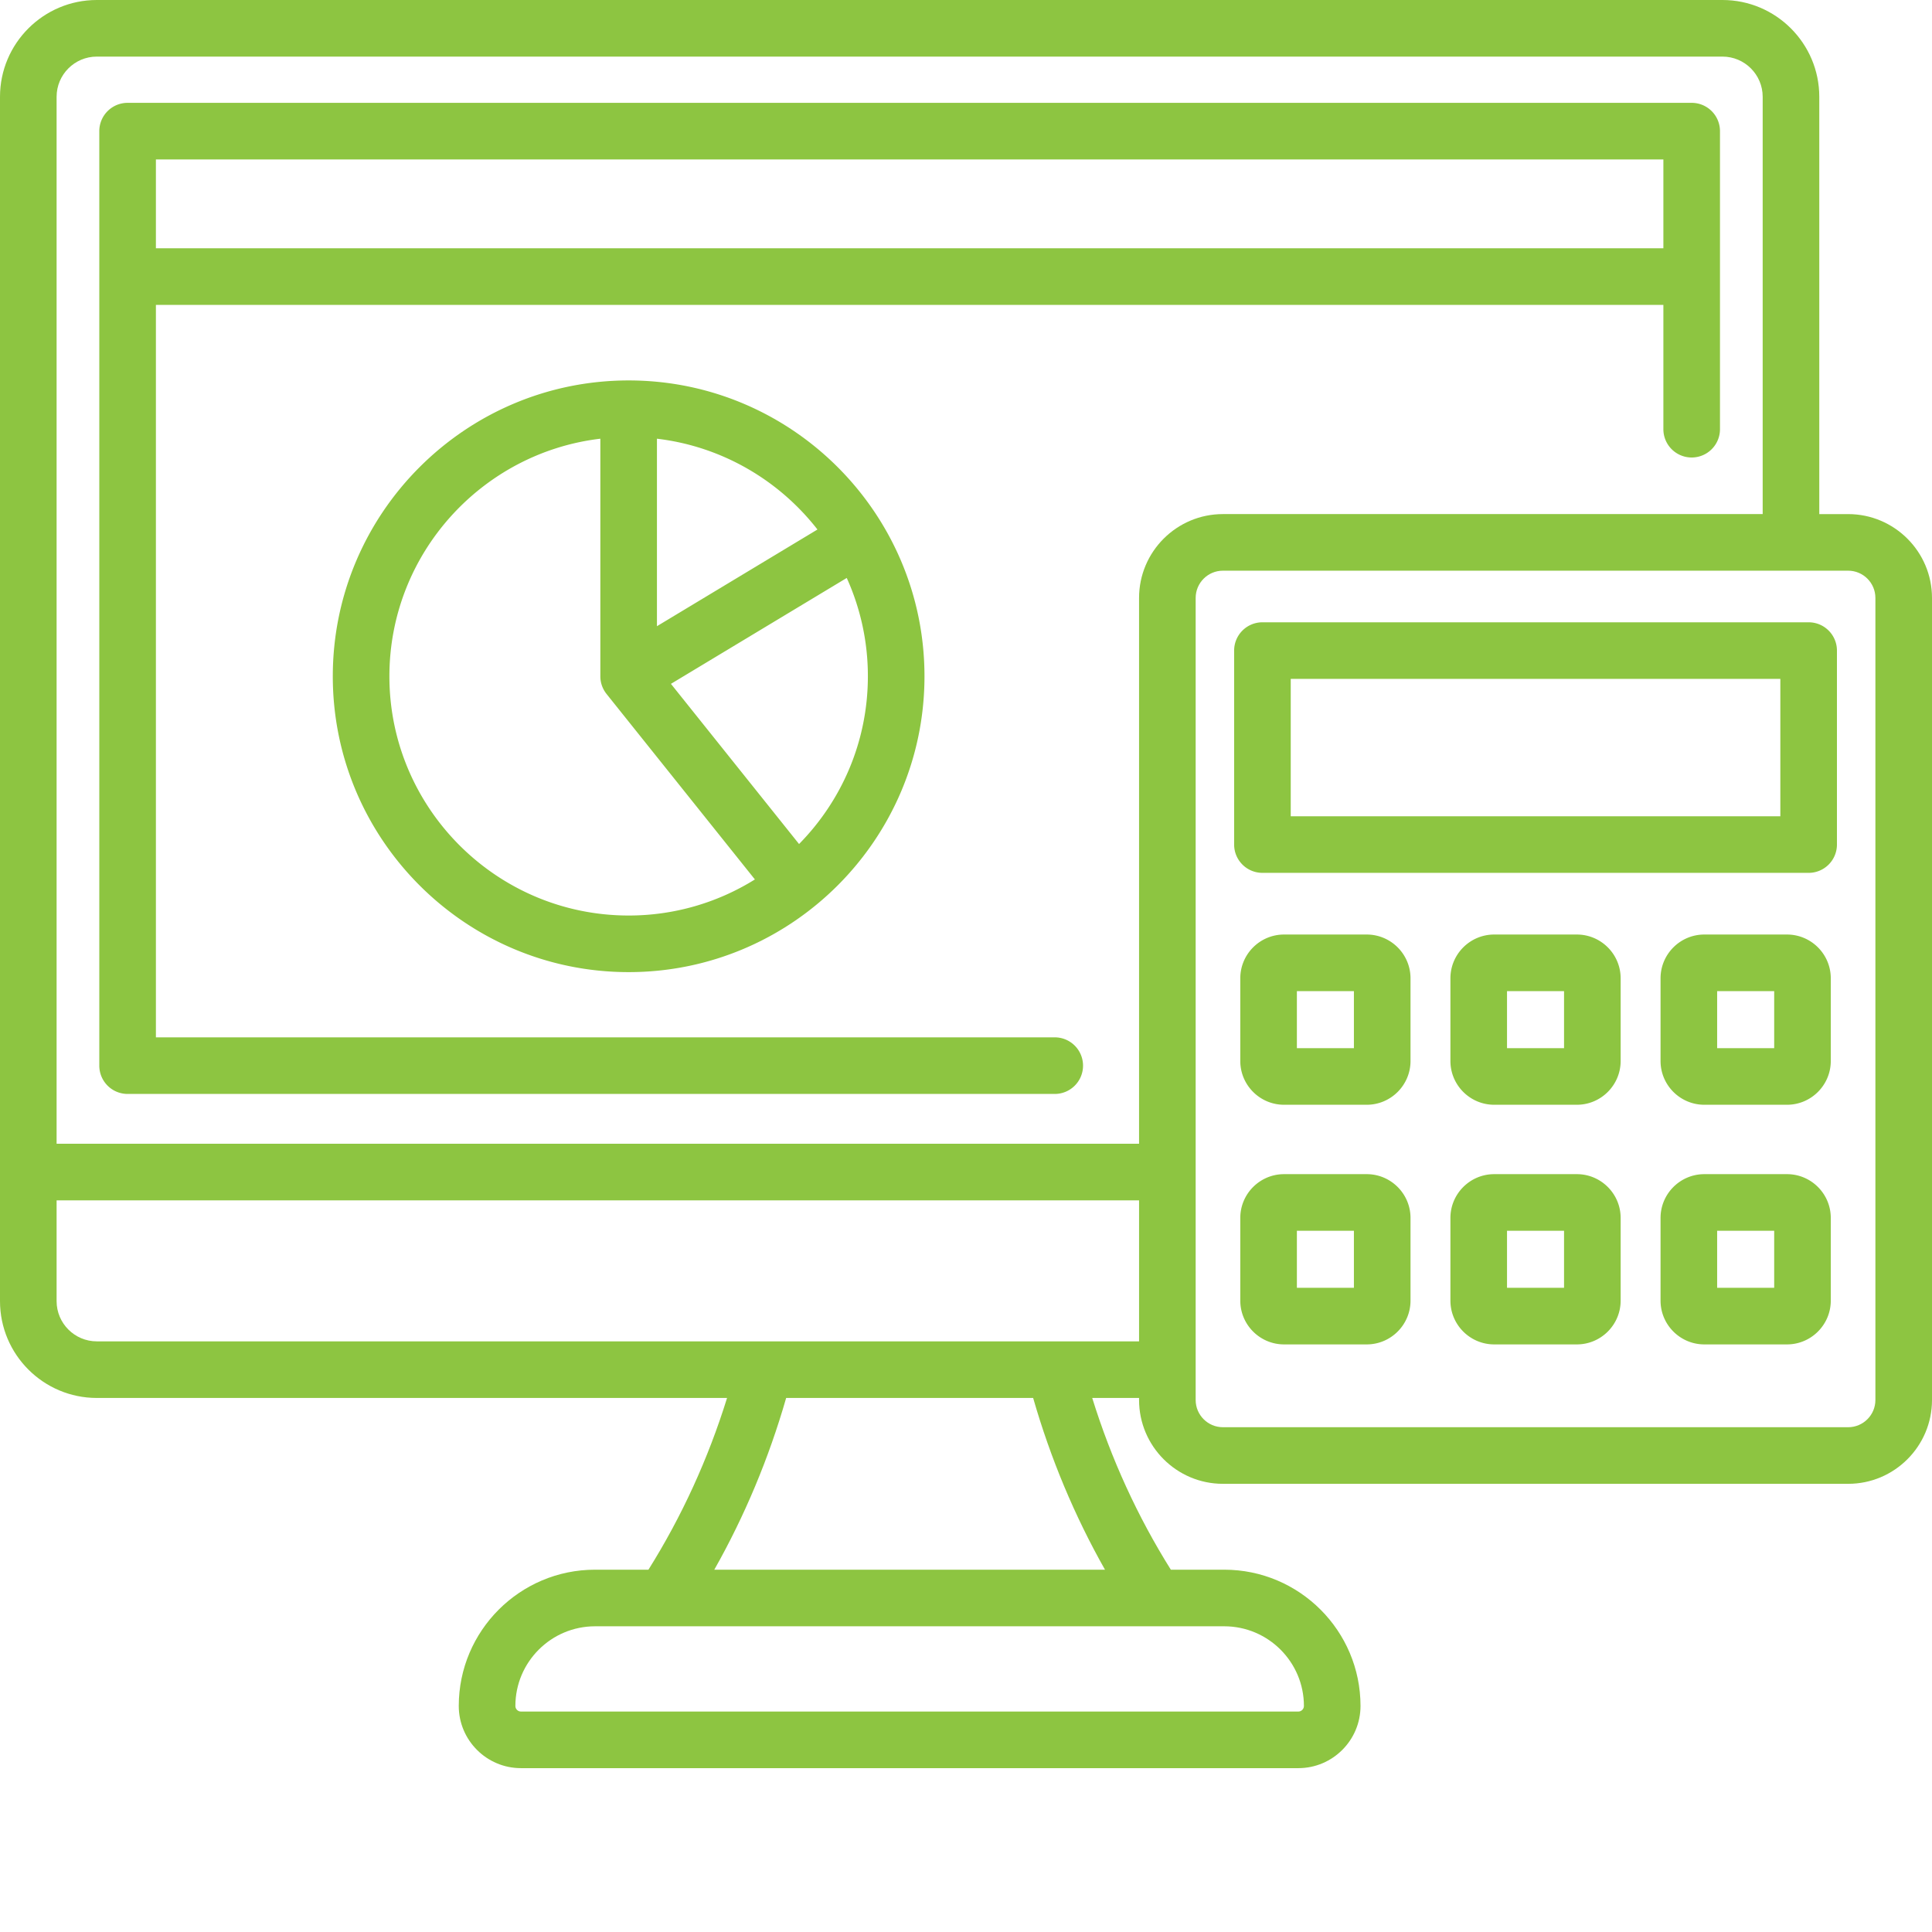 <svg xmlns="http://www.w3.org/2000/svg" version="1.1" xmlns:xlink="http://www.w3.org/1999/xlink" xmlns:svgjs="http://svgjs.com/svgjs" width="512" height="512" x="0" y="0" viewBox="0 0 512 512" style="enable-background:new 0 0 512 512" xml:space="preserve" class=""><g><path d="M33.816 289.906h245.7c4.144 0 7.5-3.355 7.5-7.5a7.5 7.5 0 0 0-7.5-7.5h-238.2V80.796h399.497v32.946a7.5 7.5 0 1 0 15 0V34.754a7.5 7.5 0 0 0-7.5-7.5H33.815a7.5 7.5 0 0 0-7.5 7.5v247.652a7.5 7.5 0 0 0 7.5 7.5zM440.813 42.254v23.543H41.315V42.254zm0 0" fill="#8dc541" data-original="#000000" class="" opacity="1"></path><path d="M479.309 164.914h-144.75a7.497 7.497 0 0 0-7.5 7.5v51.402c0 4.145 3.355 7.5 7.5 7.5h144.75a7.5 7.5 0 0 0 7.5-7.5v-51.402c0-4.14-3.36-7.5-7.5-7.5zm-7.5 51.406h-129.75v-36.406h129.75zM362.195 247.66H340.29c-6.398 0-11.601 5.203-11.601 11.606v21.902c0 6.398 5.203 11.605 11.601 11.605h21.906c6.399 0 11.606-5.207 11.606-11.605v-21.902c0-6.403-5.207-11.606-11.606-11.606zm-3.394 30.113h-15.113V262.66H358.8zM417.883 247.66H395.98c-6.398 0-11.605 5.203-11.605 11.606v21.902c0 6.398 5.207 11.605 11.605 11.605h21.903c6.398 0 11.605-5.207 11.605-11.605v-21.902c0-6.403-5.207-11.606-11.605-11.606zm-3.395 30.113h-15.113V262.66h15.113zM473.57 247.66h-21.902c-6.398 0-11.605 5.203-11.605 11.606v21.902c0 6.398 5.207 11.605 11.605 11.605h21.902c6.403 0 11.606-5.207 11.606-11.605v-21.902c.004-6.403-5.203-11.606-11.606-11.606zm-3.39 30.113h-15.118V262.66h15.118zM362.195 311.164H340.29c-6.398 0-11.601 5.207-11.601 11.606v21.906c0 6.398 5.203 11.605 11.601 11.605h21.906c6.399 0 11.606-5.207 11.606-11.605V322.77c0-6.399-5.207-11.606-11.606-11.606zm-3.394 30.117h-15.113v-15.113H358.8zM417.883 311.164H395.98c-6.398 0-11.605 5.207-11.605 11.606v21.906c0 6.398 5.207 11.605 11.605 11.605h21.903c6.398 0 11.605-5.207 11.605-11.605V322.77c0-6.399-5.207-11.606-11.605-11.606zm-3.395 30.117h-15.113v-15.113h15.113zM473.57 311.164h-21.902c-6.398 0-11.605 5.207-11.605 11.606v21.906c0 6.398 5.207 11.605 11.605 11.605h21.902c6.403 0 11.606-5.207 11.606-11.605V322.77c.004-6.399-5.203-11.606-11.606-11.606zm-3.39 30.117h-15.118v-15.113h15.118zm0 0" fill="#8dc541" data-original="#000000" class="" opacity="1"></path><path d="M489.781 136.242h-7.652V25.652C482.129 11.508 470.62 0 456.477 0H25.652C11.508 0 0 11.508 0 25.652v319.164c0 14.149 11.508 25.657 25.652 25.657H192.68c-5.028 16.175-12.012 31.433-20.836 45.511H157.69c-19.914 0-36.113 16.2-36.113 36.114 0 9.09 7.395 16.48 16.48 16.48H344.07c9.09 0 16.48-7.394 16.48-16.48 0-19.914-16.198-36.114-36.113-36.114h-14.152c-8.824-14.078-15.808-29.336-20.836-45.511h12.414v.539c0 12.25 9.965 22.215 22.219 22.215h165.7c12.25 0 22.218-9.965 22.218-22.215V158.457c0-12.25-9.969-22.215-22.219-22.215zM25.652 15h430.825c5.875 0 10.652 4.777 10.652 10.652v110.586H324.082c-12.254 0-22.219 9.969-22.219 22.219v144.645H15V25.652C15 19.777 19.777 15 25.652 15zm319.899 437.098c0 .816-.664 1.48-1.477 1.48H138.06c-.817 0-1.48-.664-1.48-1.48 0-11.641 9.472-21.114 21.116-21.114h166.743c11.64 0 21.113 9.473 21.113 21.114zm-52.719-36.114H189.297c8.05-14.234 14.43-29.476 19.043-45.511h65.453c4.61 16.035 10.988 31.277 19.039 45.511zm-267.18-60.511c-5.875 0-10.652-4.782-10.652-10.657v-26.71h286.863v37.367zM497 371.012c0 3.976-3.238 7.215-7.219 7.215H324.082c-3.98 0-7.219-3.239-7.219-7.215V158.457c0-3.98 3.239-7.219 7.219-7.219h165.7c3.98 0 7.218 3.239 7.218 7.219zm0 0" fill="#8dc541" data-original="#000000" class="" opacity="1"></path><path d="M88.195 179.223c0 43.226 35.172 78.398 78.403 78.398 43.23 0 78.398-35.172 78.398-78.398 0-43.23-35.168-78.403-78.398-78.403s-78.403 35.172-78.403 78.403zm85.903-62.961c17.234 2.039 32.375 11.02 42.535 24.062l-42.535 25.625zm-70.903 62.96c0-32.421 24.465-59.238 55.903-62.96v63.058c0 .032 0 .063.004.094 0 .047 0 .098.003.145v.05c.004.036.004.07.008.106v.027a7.51 7.51 0 0 0 1.13 3.461 1.302 1.302 0 0 0 .07.11l.07.113.035.047a1.163 1.163 0 0 0 .094.132c.082.114.168.223.254.336l39.289 49.118a63.05 63.05 0 0 1-33.457 9.562c-34.957 0-63.403-28.441-63.403-63.398zm108.563 44.454-33.953-42.45 46.59-28.066a63.08 63.08 0 0 1 5.601 26.063c0 17.297-6.965 33.004-18.238 44.453zm0 0" fill="#8dc541" data-original="#000000" class="" opacity="1"></path></g></svg>